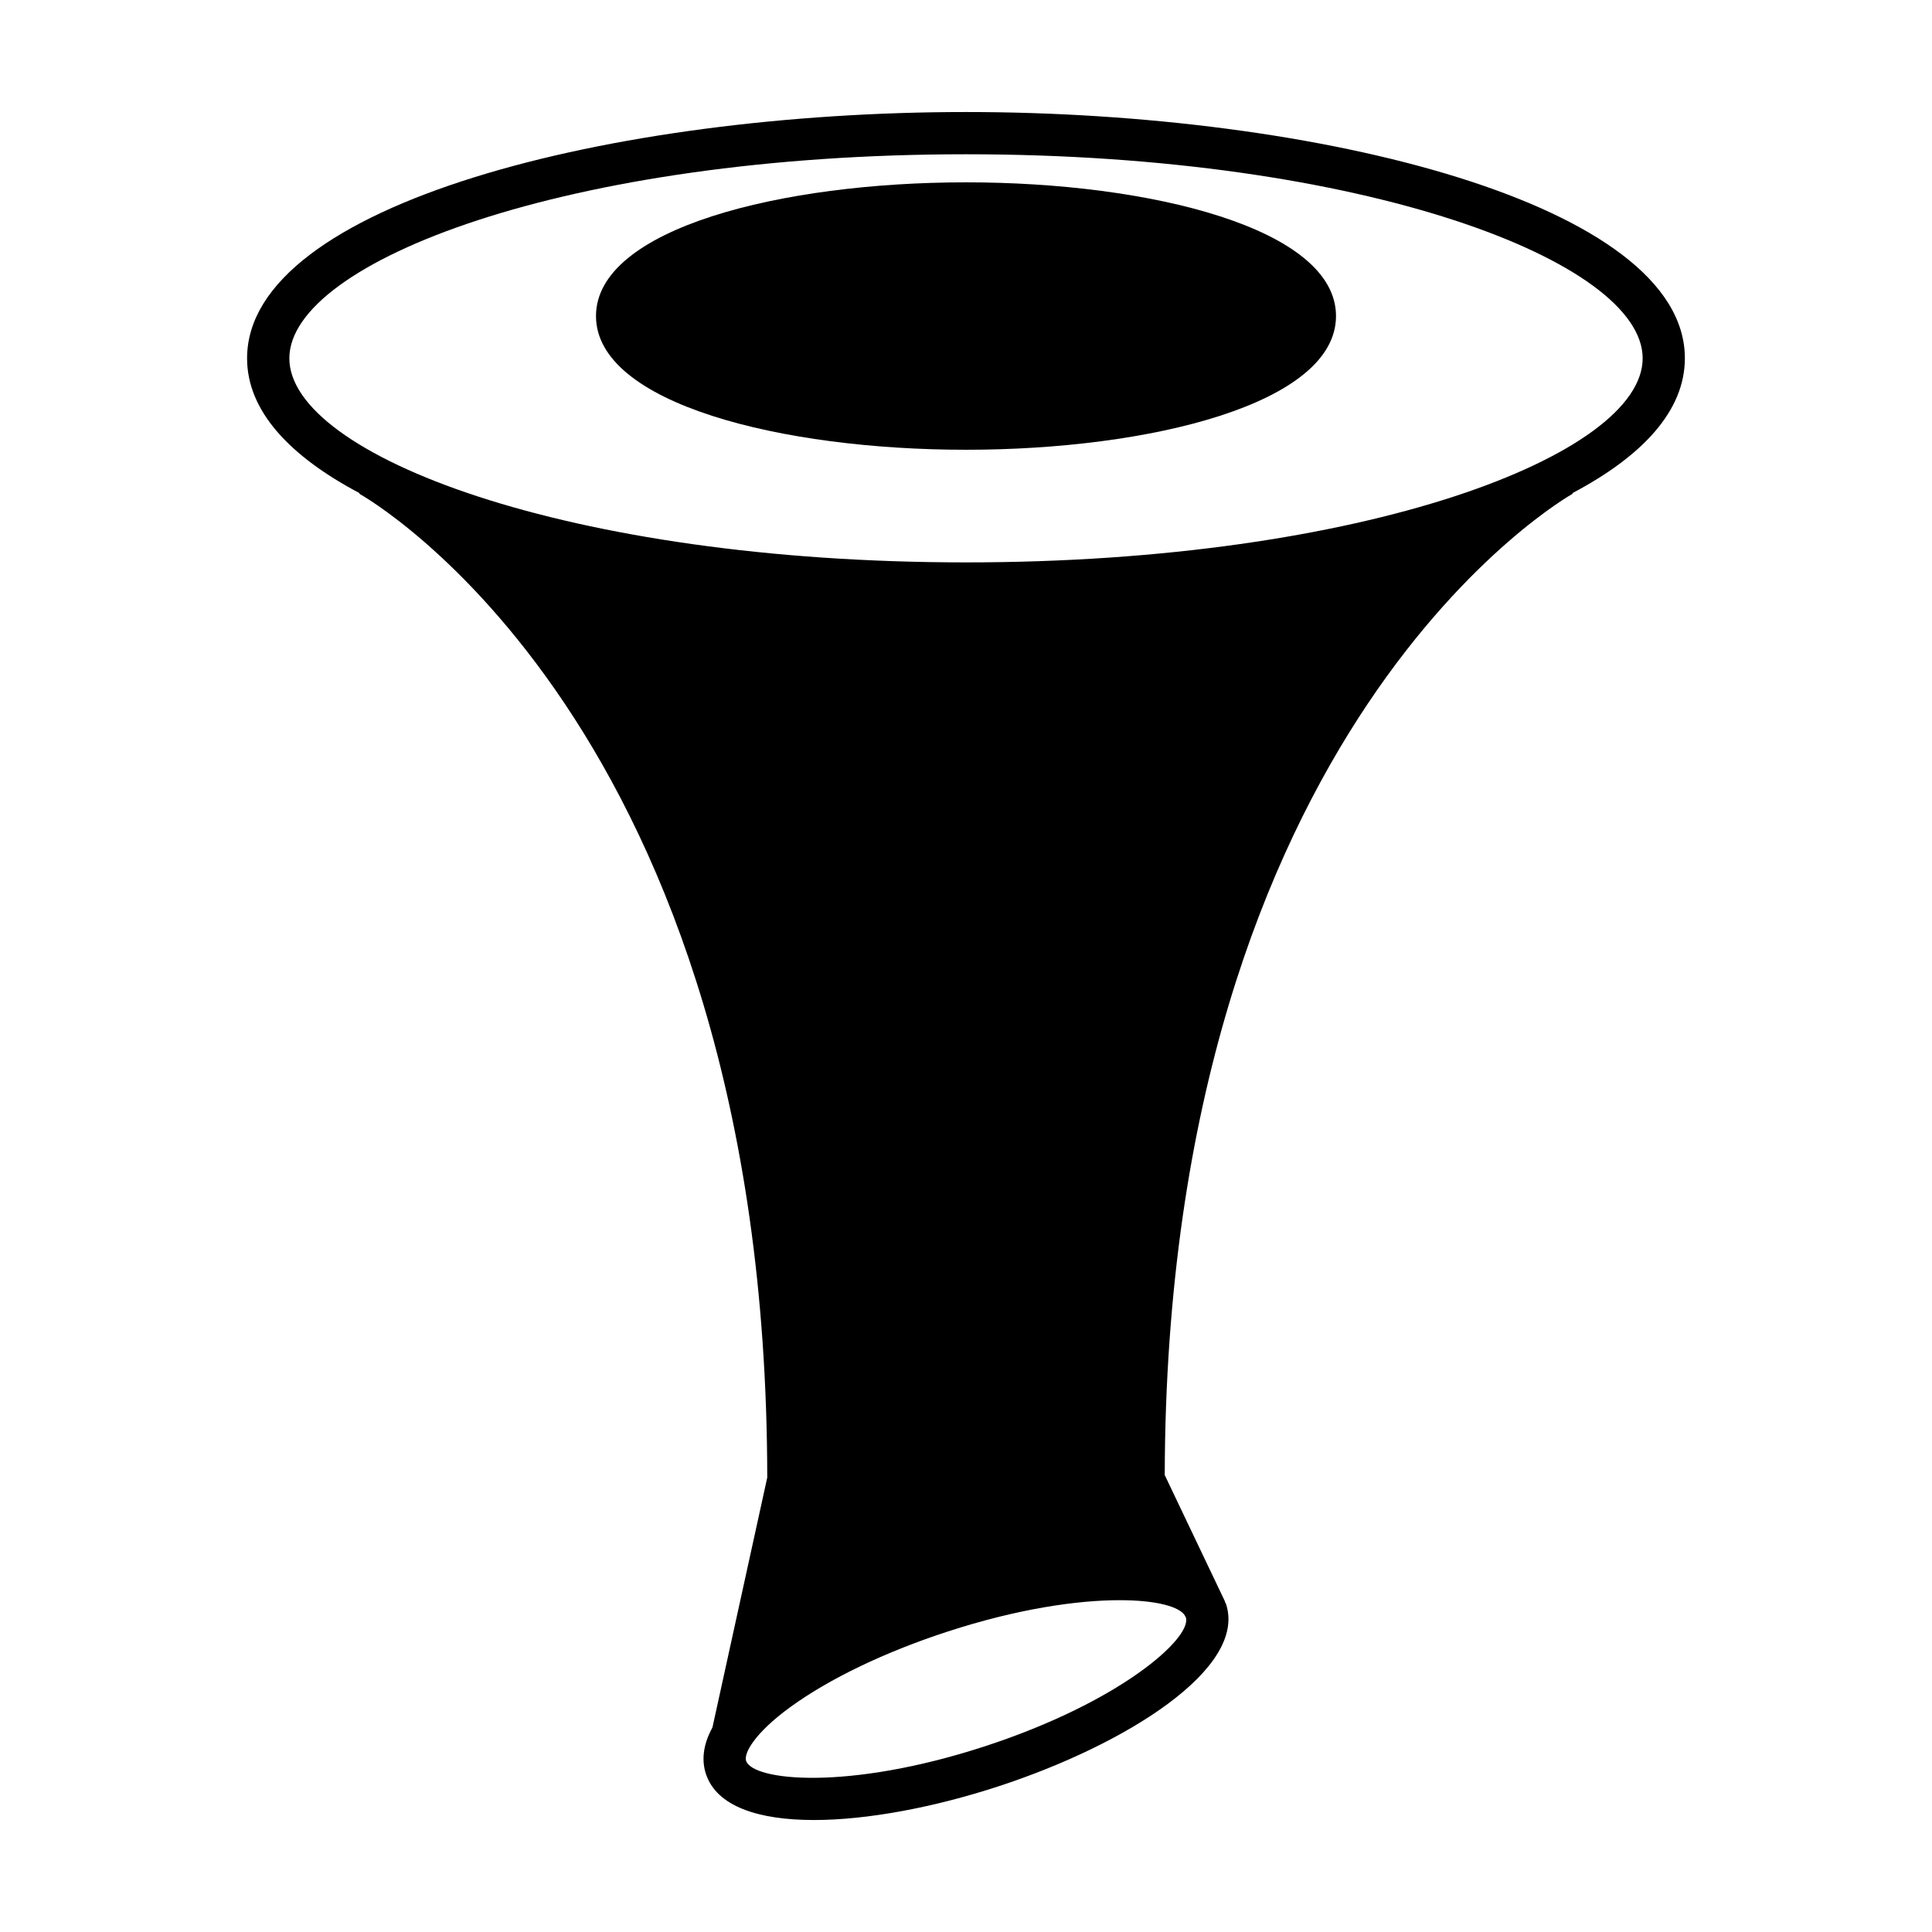 <?xml version="1.0" encoding="UTF-8"?>
<!-- Uploaded to: ICON Repo, www.iconrepo.com, Generator: ICON Repo Mixer Tools -->
<svg fill="#000000" width="800px" height="800px" version="1.1" viewBox="144 144 512 512" xmlns="http://www.w3.org/2000/svg">
 <g>
  <path d="m590.51 238.96c0-40.859-96.863-65.273-190.51-65.273s-190.52 24.414-190.52 65.273c0 13.926 11.27 25.938 29.812 35.73l-0.082 0.152c1.082 0.582 107.91 60.605 108.12 260.72l-14.527 66.246c-2.793 5.062-2.738 9.207-1.734 12.277 2.812 8.625 13.902 12.238 28.629 12.238 14.242 0 31.887-3.383 48.727-8.871 34.25-11.172 66.031-31.355 60.5-48.32-0.074-0.234-0.223-0.426-0.309-0.652l0.043-0.02-15.992-33.551c0.453-199.03 107.04-259.48 108.12-260.07l-0.082-0.156c18.535-9.789 29.801-21.797 29.801-35.723zm-132.47 333.24 0.25 0.527c1.438 5.484-17.445 22.367-53.336 34.074-36.152 11.789-61.492 9.164-63.242 3.809-0.605-1.859 2.055-7.203 11.863-14.312 10.293-7.461 25.02-14.523 41.469-19.887 18.711-6.102 34.523-8.344 45.672-8.344 9.84 0 15.98 1.754 17.324 4.133zm-58.039-279.16c-105.67 0-179.32-28.5-179.32-54.078s73.645-54.078 179.32-54.078c105.68 0 179.32 28.5 179.32 54.078s-73.645 54.078-179.32 54.078z"/>
  <path d="m400 192.32c-48.727 0-98.055 12.172-98.055 35.434 0 23.266 49.328 35.438 98.055 35.438s98.055-12.172 98.055-35.438c0-23.262-49.328-35.434-98.055-35.434z"/>
 </g>
</svg>